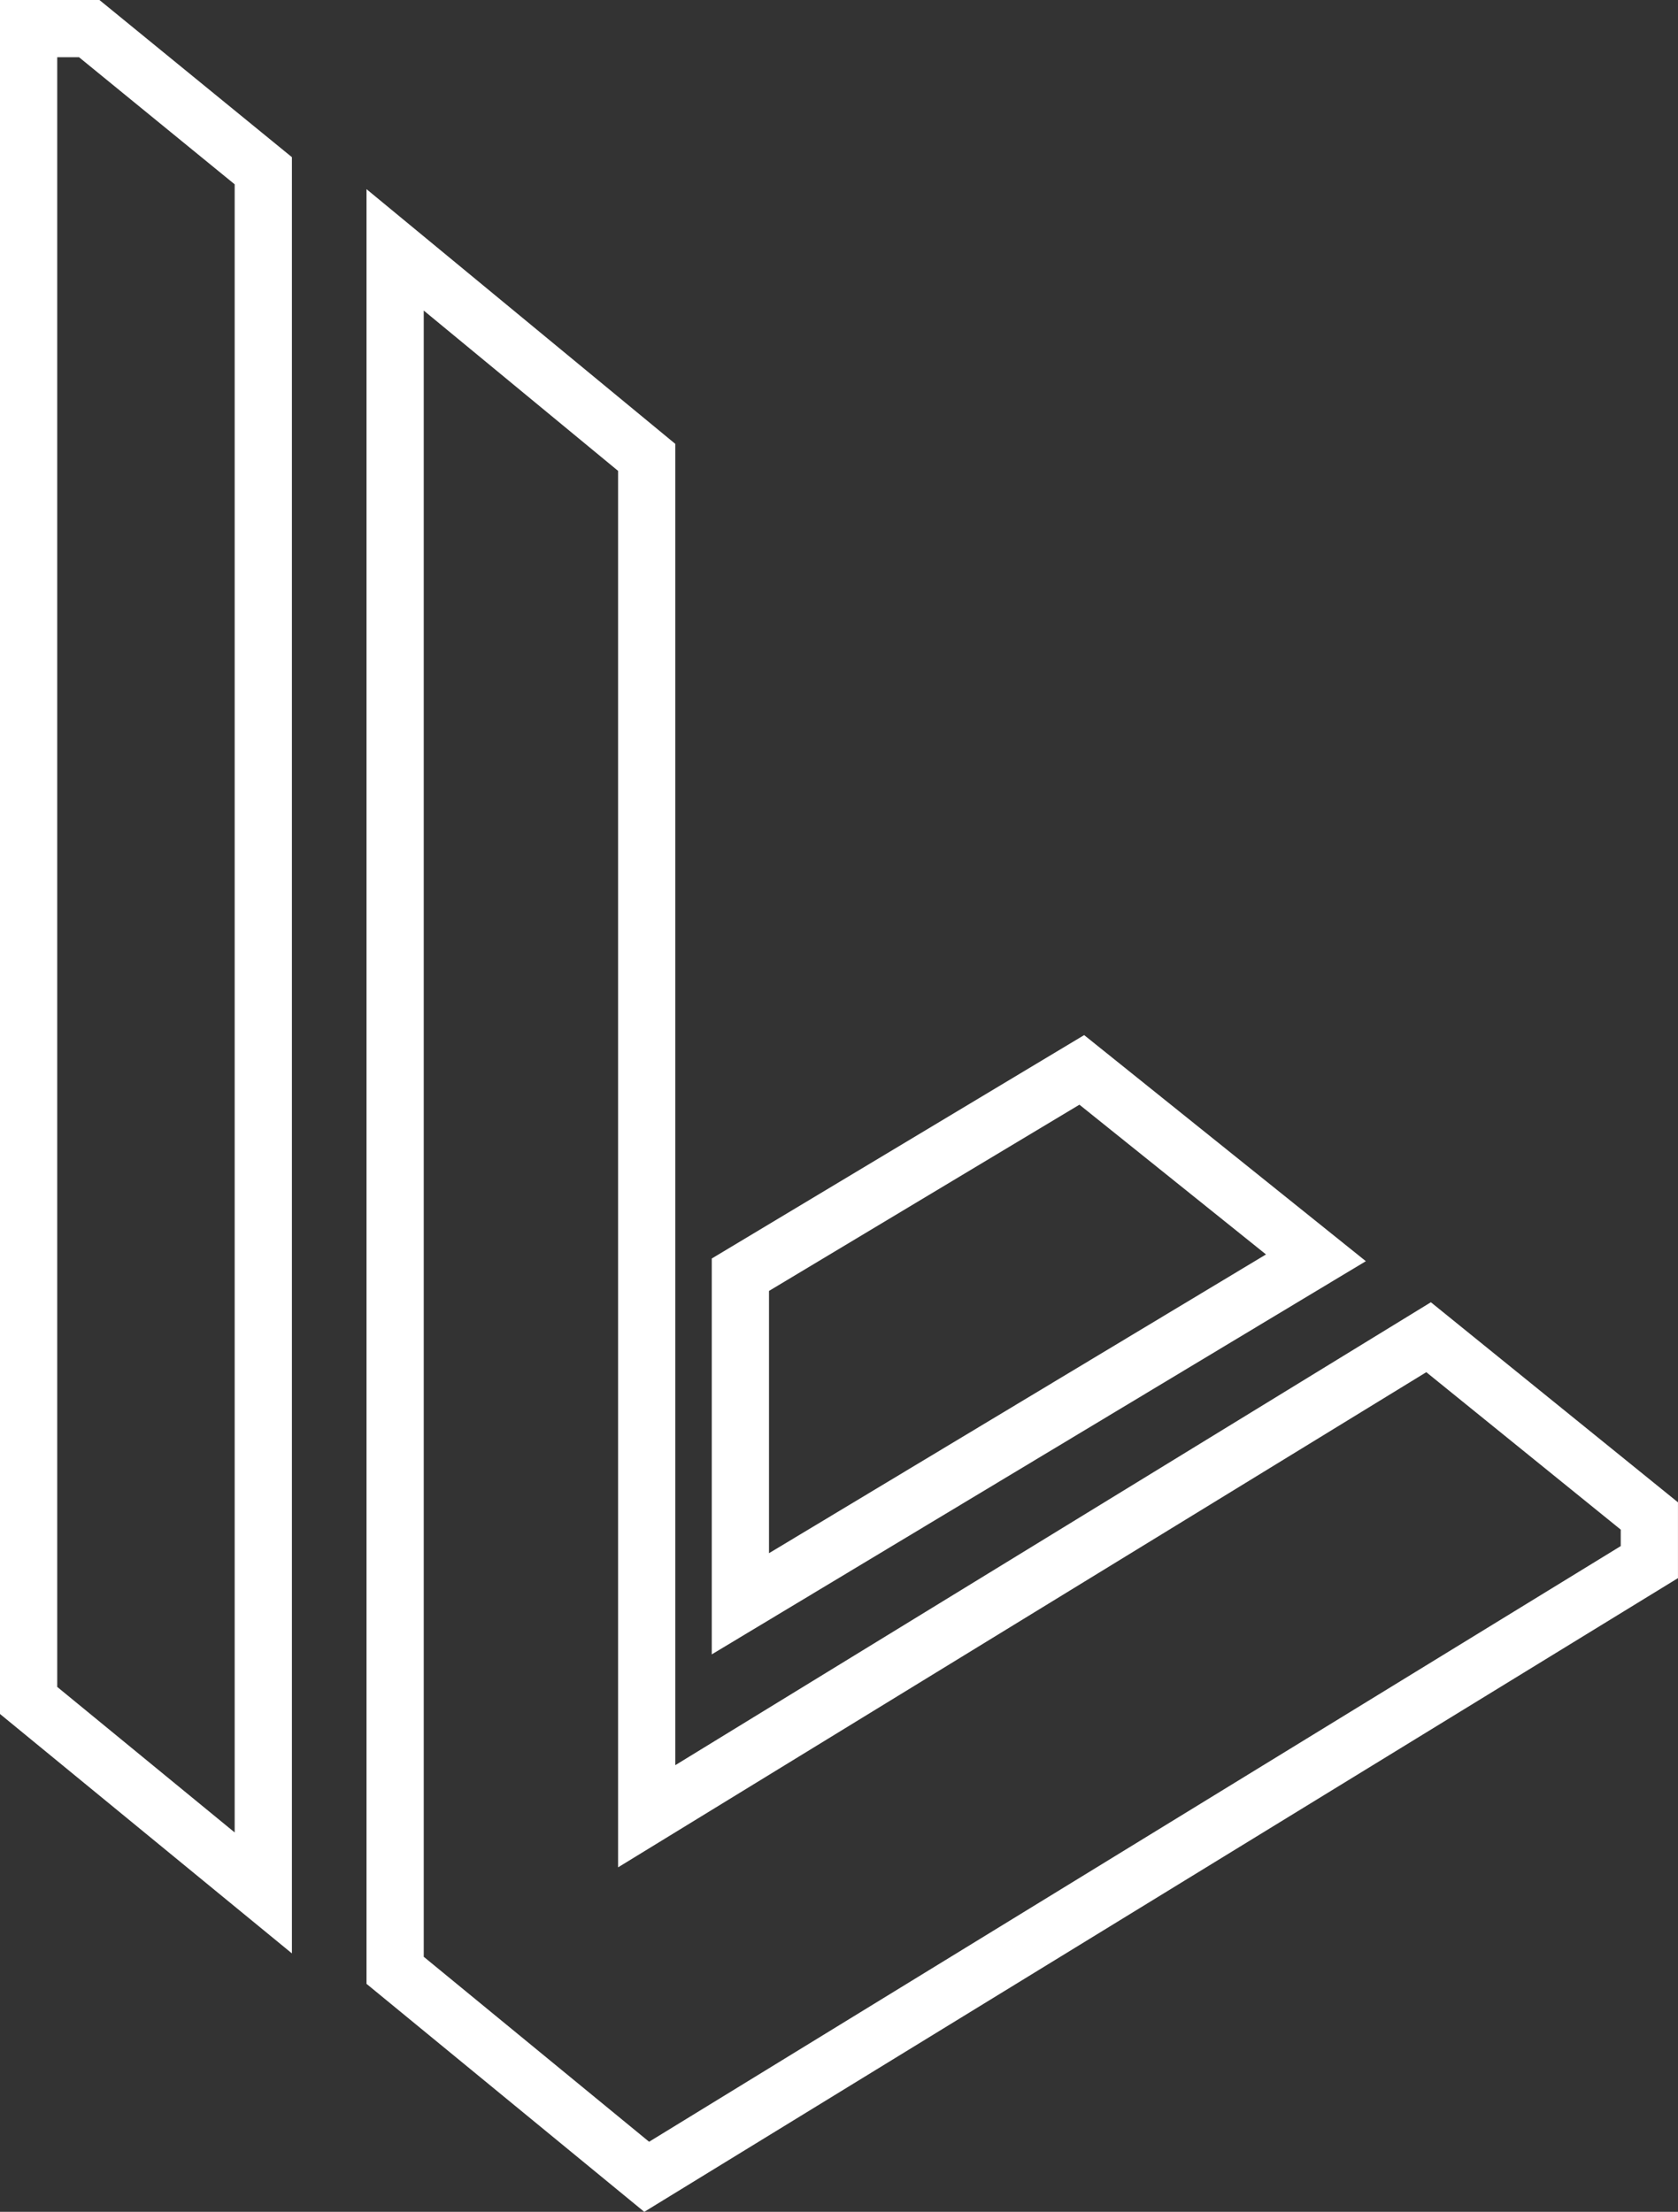 <svg xmlns="http://www.w3.org/2000/svg" width="58.634" height="77.297" viewBox="0 0 58.634 77.297">
  <rect x="0" y="0" width="58.634" height="77.297" fill="#333333" stroke="none"/>
  <g id="Gruppe_236" data-name="Gruppe 236" transform="translate(-917.808 -1020.004)">
    <path id="Pfad_1" data-name="Pfad 1" d="M509.511,331.066,489.4,343.157v-11.5l11.93-7.158Z" transform="translate(454.279 732.895)" fill="none" stroke="#fff" stroke-width="2"/>
    <path id="Pfad_2" data-name="Pfad 2" d="M354.7,126.6v58.426l8.2,6.726V131.567l-6.082-4.967Z" transform="translate(564.108 894.404)" fill="none" stroke="#fff" stroke-width="2"/>
    <path id="Pfad_3" data-name="Pfad 3" d="M456.412,207.7,429.09,224.441V176.952L420.3,169.7v60.125l8.79,7.216,35.036-21.482v-1.612Z" transform="translate(511.315 859.036)" fill="none" stroke="#fff" stroke-width="2"/>
  </g>
</svg>
